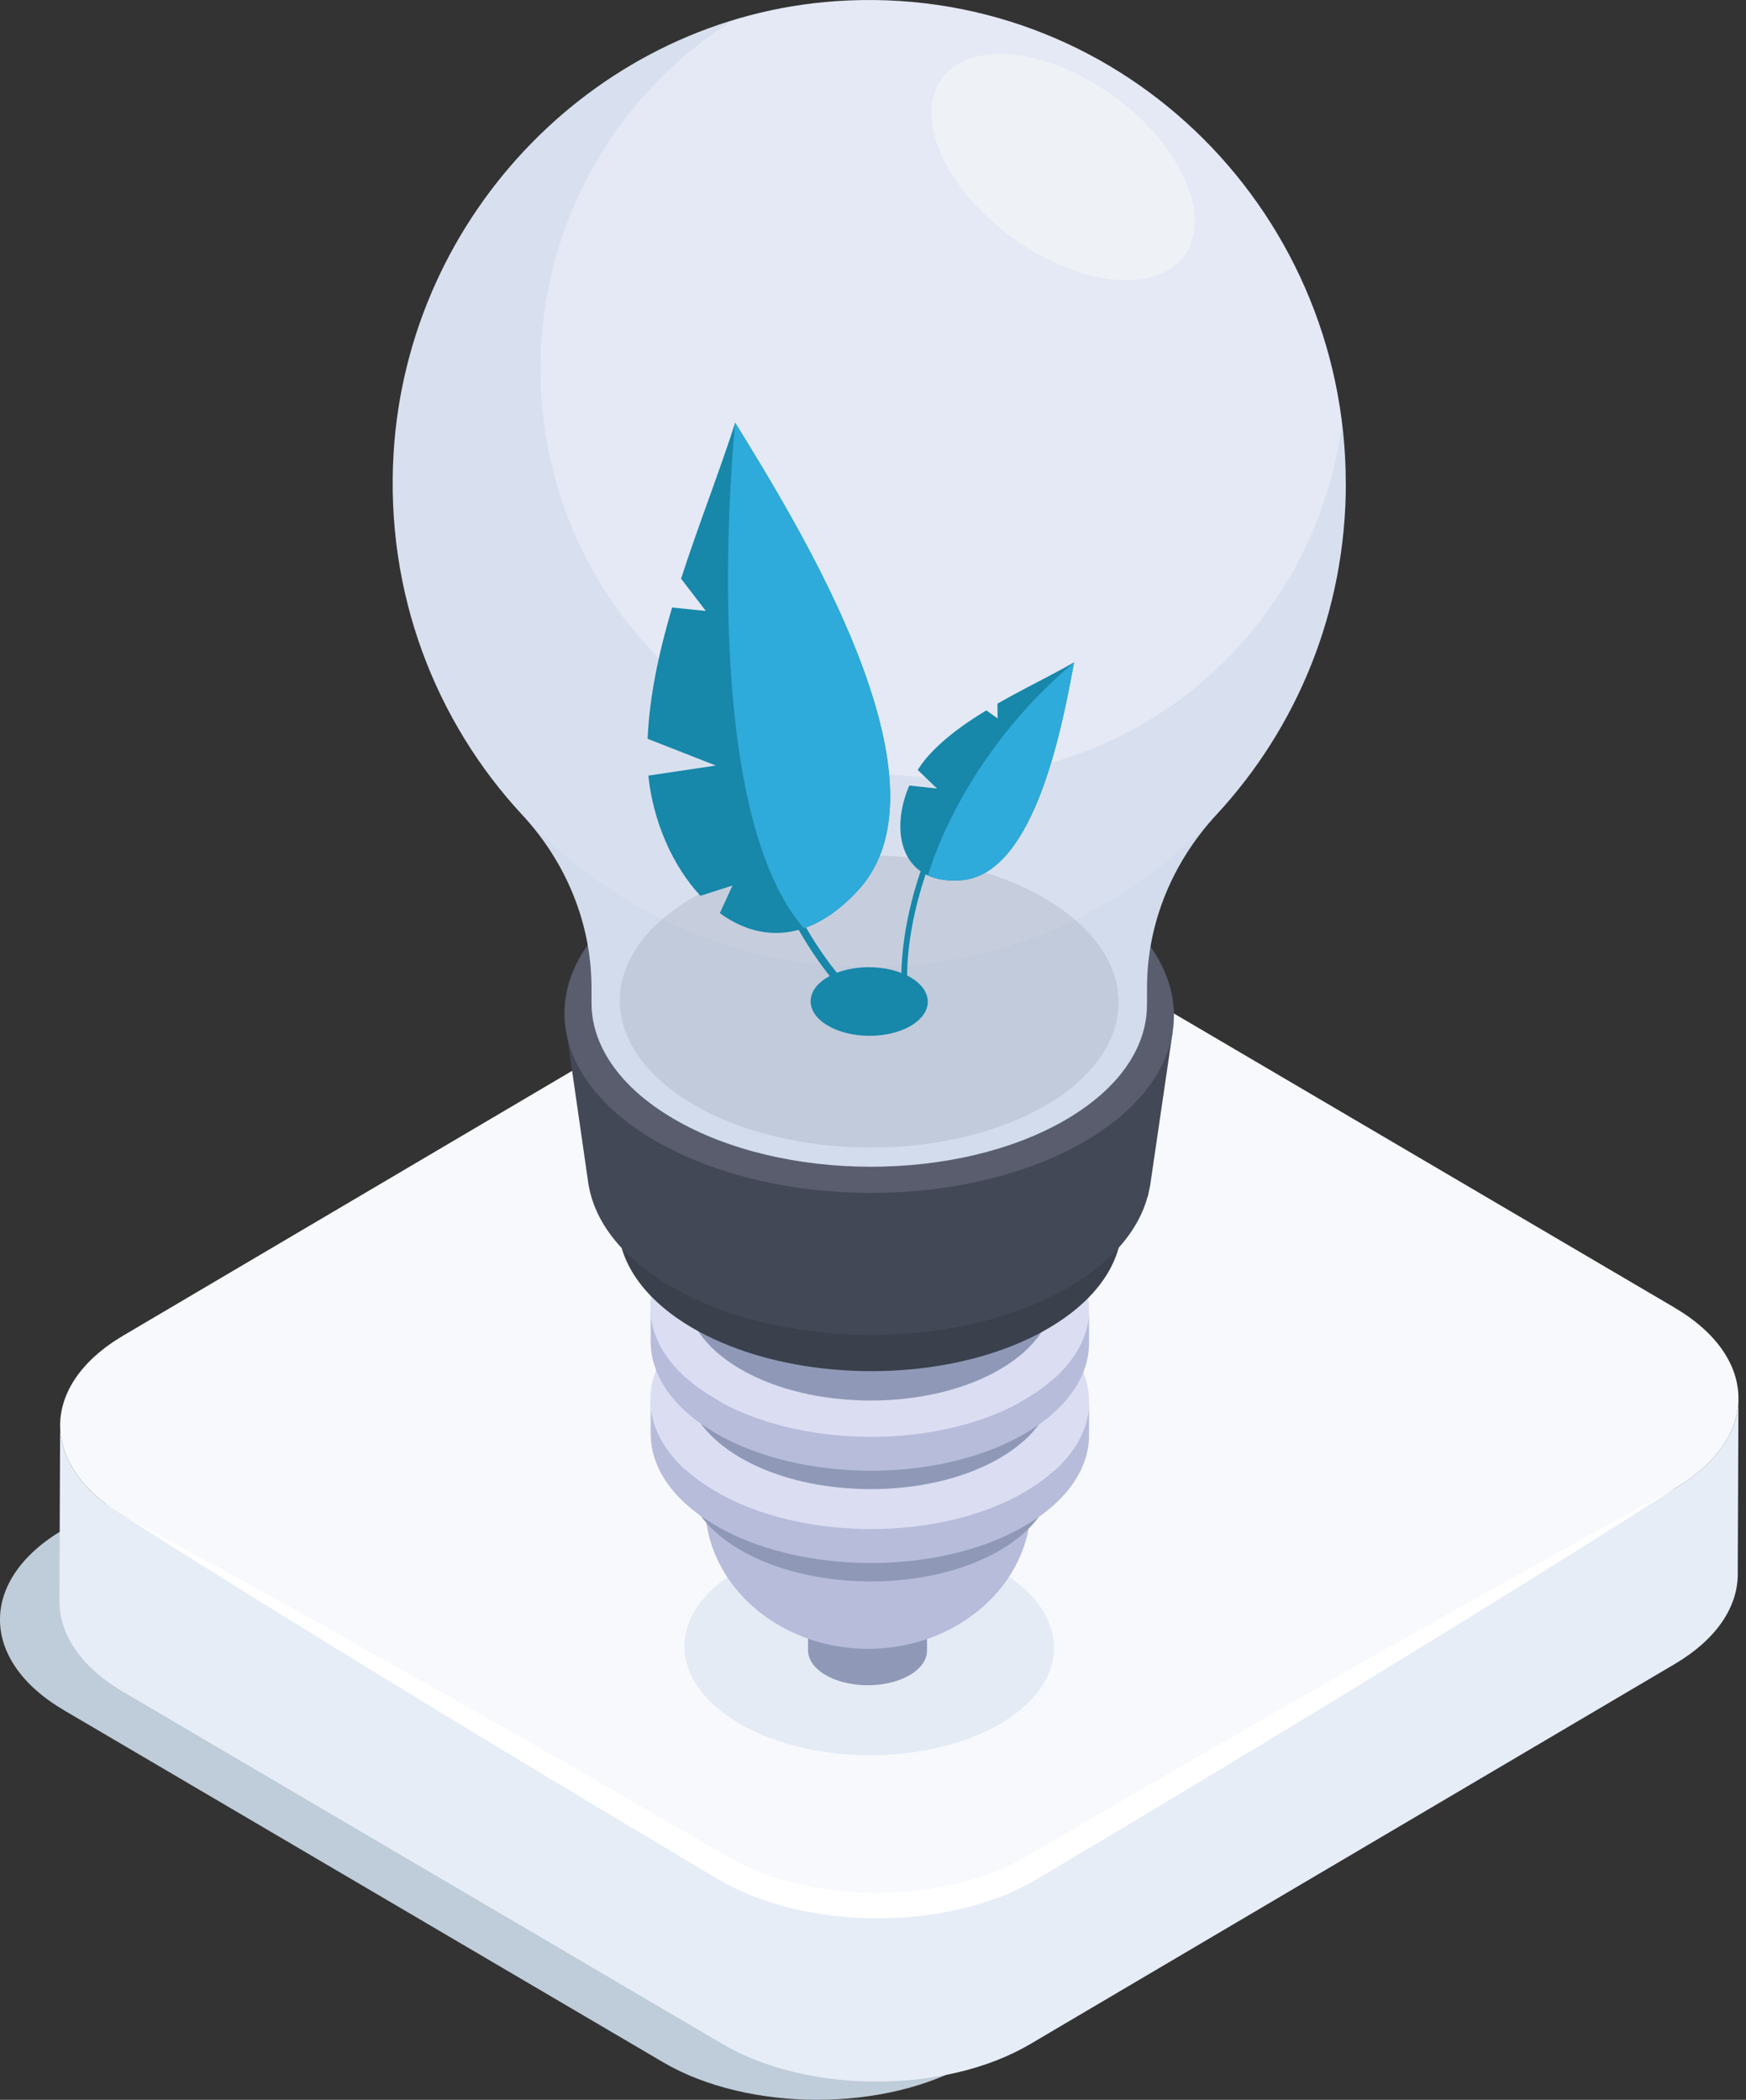 <svg width="148" height="178" fill="none" xmlns="http://www.w3.org/2000/svg"><rect width="100%" height="100%" fill="#333333" stroke="none"/><g clip-path="url(#clip0_1451_8821)"><path d="M136.827 127.299L86.03 97.453c-7.215-4.227-18.873-4.227-26.041 0l-54.64 32.221c-7.167 4.226-7.13 11.081.084 15.308l50.797 29.846c7.215 4.226 18.873 4.226 26.041 0l54.639-32.221c7.168-4.227 7.128-11.082-.086-15.308h.003z" fill="#BFCCD9"/><path d="M142.01 126.143l-54.638 32.221c-7.168 4.227-18.827 4.227-26.042 0l-50.797-29.842c-3.632-2.129-5.443-4.919-5.436-7.707l-.06 14.917c-.007 2.787 1.804 5.581 5.436 7.706l50.797 29.846c7.215 4.226 18.874 4.226 26.042 0l54.638-32.221c3.563-2.102 5.344-4.848 5.351-7.602l.059-14.916c-.006 2.754-1.791 5.5-5.35 7.602v-.004z" fill="#E6EDF7"/><path d="M141.924 110.835L91.127 80.99c-7.215-4.227-18.873-4.227-26.041 0L10.45 113.214c-7.168 4.226-7.131 11.081.083 15.308l50.797 29.845c7.215 4.227 18.874 4.227 26.041 0l54.639-32.22c7.168-4.227 7.128-11.082-.086-15.308v-.004z" fill="#F7F9FC"/><path d="M10.533 128.522c10.967 5.922 21.823 12.034 32.65 18.2l4.058 2.317 4.052 2.328 8.093 4.673 2.021 1.172c.167.095.34.199.503.291l.483.267c.16.091.33.165.492.25.163.084.33.165.5.239l.506.227.516.209c.17.071.346.132.519.196.177.061.346.132.526.186.353.115.706.23 1.065.328.357.108.72.192 1.082.283 2.907.683 5.94.909 8.926.69 2.986-.21 5.96-.855 8.653-2.071.34-.146.665-.318.995-.48l.483-.267c.08-.047.156-.084.243-.135l.253-.149 2.017-1.179 4.035-2.355 8.087-4.686 4.048-2.334 4.055-2.325c10.817-6.186 21.667-12.311 32.623-18.25-10.51 6.72-21.127 13.254-31.777 19.727l-3.995 2.422-4.002 2.412-8.013 4.811-4.015 2.392-2.008 1.196-.25.149c-.083.051-.176.101-.266.152l-.54.304c-.365.186-.728.379-1.101.544-.37.179-.75.324-1.125.483-.19.075-.38.142-.573.213l-.286.105-.29.094c-.77.264-1.548.473-2.334.666a30.147 30.147 0 01-4.764.72 34.39 34.39 0 01-2.404.081c-.4-.007-.802-.007-1.201-.031l-.6-.027-.599-.044c-.2-.013-.4-.033-.6-.054-.199-.02-.399-.037-.598-.061-.4-.054-.796-.098-1.192-.165a28.032 28.032 0 01-2.367-.47c-.39-.101-.783-.196-1.169-.317-.39-.108-.772-.24-1.158-.369-.194-.06-.383-.138-.573-.206-.19-.071-.383-.138-.57-.219l-.565-.233-.556-.254a8.966 8.966 0 01-.553-.27c-.183-.095-.366-.179-.546-.284l-.54-.304c-.176-.101-.336-.199-.505-.297l-2.008-1.196-8.02-4.798-4.005-2.409-4.002-2.415c-10.66-6.46-21.287-12.974-31.807-19.673h-.007z" fill="#fff"/><path d="M84.788 146.124c-6.096 3.571-16.01 3.554-22.146-.041-6.135-3.594-6.165-9.402-.07-12.977 6.096-3.571 16.01-3.554 22.146.041 6.136 3.595 6.166 9.402.07 12.973v.004z" fill="#94AED3" opacity=".19"/><path d="M77.111 138.475c-1.232.723-2.946.99-4.541.801-.952-.112-1.858-.382-2.597-.815-.985-.577-1.475-1.334-1.481-2.088v3.524c.006.754.496 1.51 1.481 2.088.74.433 1.645.703 2.597.814 1.595.186 3.31-.081 4.541-.8.989-.578 1.475-1.342 1.468-2.098v-3.524c.007.757-.48 1.52-1.468 2.098z" fill="#8F99B7"/><path d="M73.579 139.769c7.632 0 13.82-5.494 13.82-12.271 0-6.777-6.188-12.271-13.82-12.271-7.633 0-13.82 5.494-13.82 12.271 0 6.777 6.187 12.271 13.82 12.271z" fill="#B7BCDB"/><path d="M84.788 127.843c-3.805 2.229-9.105 3.057-14.04 2.48-2.946-.342-5.745-1.18-8.033-2.514-3.046-1.791-4.56-4.122-4.584-6.456v3.557c.023 2.331 1.538 4.666 4.584 6.456 2.288 1.338 5.087 2.176 8.034 2.514 4.934.578 10.234-.25 14.04-2.48 3.055-1.79 4.563-4.145 4.54-6.49v-3.557c.023 2.344-1.485 4.699-4.54 6.49z" fill="#8F99B7"/><path d="M86.902 126.451c-4.53 2.655-10.846 3.642-16.719 2.953-3.509-.406-6.845-1.403-9.568-2.994-3.629-2.132-5.433-4.909-5.46-7.686h-.003v2.879h.003c.027 2.777 1.831 5.557 5.46 7.686 2.723 1.591 6.059 2.591 9.568 2.993 5.873.689 12.188-.297 16.72-2.953 3.641-2.132 5.436-4.936 5.41-7.726v-2.879c.026 2.791-1.769 5.598-5.41 7.727z" fill="#B7BCDB"/><path d="M86.906 126.451c-7.238 4.24-19.01 4.22-26.295-.048-7.284-4.267-7.32-11.166-.083-15.406 7.238-4.24 19.01-4.219 26.294.048 7.285 4.267 7.321 11.166.084 15.406z" fill="#DBDDF2"/><path d="M84.788 120.018c-3.805 2.23-9.105 3.058-14.04 2.48-2.946-.341-5.745-1.179-8.033-2.514-3.046-1.79-4.56-4.121-4.584-6.456v3.558c.023 2.331 1.538 4.665 4.584 6.456 2.288 1.338 5.087 2.176 8.034 2.513 4.934.578 10.234-.25 14.04-2.479 3.055-1.791 4.563-4.146 4.54-6.49v-3.558c.023 2.345-1.485 4.699-4.54 6.49z" fill="#8F99B7"/><path d="M86.902 118.626c-4.53 2.656-10.846 3.642-16.719 2.953-3.509-.405-6.845-1.402-9.568-2.993-3.629-2.132-5.433-4.909-5.46-7.687h-.003v2.879h.003c.027 2.777 1.831 5.558 5.46 7.686 2.723 1.591 6.059 2.591 9.568 2.993 5.873.69 12.188-.297 16.72-2.952 3.641-2.132 5.436-4.936 5.41-7.727v-2.879c.026 2.791-1.769 5.599-5.41 7.727z" fill="#B7BCDB"/><path d="M86.906 118.623c-7.238 4.24-19.01 4.22-26.295-.048-7.284-4.267-7.32-11.166-.083-15.406 7.238-4.24 19.01-4.22 26.294.048 7.285 4.267 7.321 11.166.084 15.406z" fill="#DBDDF2"/><path d="M84.788 112.508c-3.805 2.229-9.105 3.057-14.04 2.479-2.946-.341-5.745-1.179-8.033-2.513-3.046-1.791-4.56-4.122-4.584-6.456v3.557c.023 2.331 1.538 4.666 4.584 6.456 2.288 1.338 5.087 2.176 8.034 2.514 4.934.578 10.234-.25 14.04-2.48 3.055-1.79 4.563-4.145 4.54-6.49v-3.557c.023 2.344-1.485 4.699-4.54 6.49z" fill="#8F99B7"/><path d="M88.876 109.281c-5.21 3.054-12.467 4.186-19.219 3.396-4.035-.467-7.87-1.612-11-3.443-4.171-2.45-6.245-5.646-6.275-8.838h-.004v3.311h.004c.03 3.192 2.104 6.388 6.275 8.838 3.133 1.831 6.968 2.976 11 3.443 6.752.79 14.01-.342 19.22-3.396 4.184-2.449 6.248-5.676 6.219-8.885v-3.311c.03 3.209-2.031 6.436-6.22 8.885z" fill="#3A404C"/><path d="M88.88 107.528c-8.323 4.875-21.857 4.851-30.23-.054-8.372-4.906-8.416-12.835-.093-17.71 8.323-4.876 21.856-4.852 30.23.054 8.372 4.905 8.416 12.835.093 17.71z" fill="#DBDDF2"/><path d="M97.43 100.798c.02-.112.049-.22.066-.331l1.914-13.062-6.359-.111a19.779 19.779 0 00-2.513-1.757c-9.369-5.49-24.51-5.517-33.818-.06-.626.364-1.199.75-1.738 1.141l-7.105-.125 2.031 14.085h.01c.57 3.085 2.866 6.081 6.908 8.45 9.369 5.49 24.51 5.517 33.818.061 3.686-2.159 5.883-4.859 6.635-7.67.004 0 .024-.01.024-.01l.126-.615v.004z" fill="#434856"/><path d="M92 96.723c-10.055 5.892-26.408 5.862-36.529-.067-10.117-5.93-10.17-15.511-.113-21.4 10.054-5.892 26.407-5.862 36.528.068 10.118 5.93 10.171 15.51.113 21.4z" fill="#595D6D"/><path d="M114.075 40.995c0-23.602-19.655-42.546-43.26-40.894-20.035 1.402-36.218 17.96-37.45 38.303-.722 11.888 3.563 22.764 10.91 30.68 3.702 3.986 5.866 9.186 5.866 14.662v1.288c.007 3.54 2.32 7.088 6.945 9.797 9.225 5.406 24.13 5.433 33.299.061 4.634-2.716 6.904-6.287 6.834-9.858h.007v-1.321c0-5.477 2.187-10.663 5.886-14.653 6.798-7.335 10.967-17.203 10.967-28.069l-.004.004z" fill="#E4E9F5"/><path d="M79.948 65.918c-18.847 0-34.128-15.507-34.128-34.633 0-12.538 6.565-23.521 16.4-29.6-15.898 4.802-27.806 19.383-28.858 36.718-.723 11.89 3.562 22.765 10.91 30.68 3.702 3.987 5.866 9.187 5.866 14.663v1.288c.006 3.54 2.32 7.088 6.945 9.797 9.225 5.406 24.133 5.433 33.298.061 4.634-2.716 6.905-6.287 6.835-9.858h.007v-1.321c0-5.477 2.187-10.663 5.886-14.653 6.798-7.335 10.966-17.203 10.966-28.069 0-1.712-.116-3.395-.316-5.05-2.244 16.922-16.52 29.977-33.811 29.977z" fill="#769AC4" opacity=".11"/><g opacity=".39"><path d="M73.682 81.986c-11.61 0-22.063-4.976-29.434-12.93.007.01.017.018.024.028 3.702 3.986 5.866 9.186 5.866 14.662v1.288c.006 3.54 2.32 7.088 6.944 9.797 9.226 5.406 24.134 5.433 33.3.061 4.633-2.716 6.904-6.287 6.834-9.858h.007v-1.321c0-5.477 2.187-10.663 5.886-14.653l.02-.02c-7.368 7.966-17.832 12.946-29.447 12.946z" fill="#769AC4" opacity=".15"/></g><path opacity=".14" d="M88.673 93.68c-8.23 4.82-21.613 4.797-29.896-.055-8.28-4.851-8.323-12.693-.093-17.514s21.613-4.797 29.896.054c8.28 4.852 8.323 12.693.093 17.514z" fill="#595D6D"/><path d="M85.744 4.612c-5.67-.514-8.313 3.348-5.9 8.618 2.414 5.274 8.966 9.963 14.635 10.477 5.67.514 8.313-3.348 5.9-8.619-2.414-5.273-8.966-9.963-14.635-10.476z" fill="#EEF1F5"/><path d="M74.161 86.46a.32.32 0 01-.18-.055c-.133-.088-13.283-9.145-12.148-36.765a.327.327 0 11.653.027c-1.122 27.248 11.722 36.096 11.852 36.18a.336.336 0 01.096.46.325.325 0 01-.273.152z" fill="#1787AA"/><path d="M62.32 35.826c-1.322 4.128-3.1 8.632-4.588 13.227l2.094 2.733-2.857-.284c-1.102 3.73-1.917 7.487-2.074 11.125l5.783 2.267-5.72.855c.4 3.885 2.051 7.652 4.412 10.186l2.72-.871-1.072 2.341c3.346 2.456 7.63 2.554 11.755-1.977 8.47-9.297-5.377-31.291-10.457-39.602h.003zM77.2 86.96c-1.93 1.131-5.076 1.124-7.02-.014-1.945-1.139-1.955-2.98-.024-4.112 1.931-1.132 5.077-1.125 7.021.014 1.945 1.138 1.955 2.98.024 4.111z" fill="#1787AA"/><path d="M76.778 85.145a.246.246 0 01-.24-.2c-.02-.1-1.884-10.314 8.766-24.385a.242.242 0 01.343-.048c.107.085.127.24.047.348C75.194 74.736 77 84.743 77.02 84.844a.25.25 0 01-.193.294c-.017 0-.033.004-.047.004l-.003.003z" fill="#1787AA"/><path d="M91.044 56.147c-1.981 1.132-4.288 2.24-6.496 3.504l.014 1.25-.953-.683c-1.857 1.125-3.602 2.379-4.95 3.89a9.432 9.432 0 00-.866 1.161l1.635 1.575-2.347-.257c-1.671 3.825-.762 8.453 4.424 8.03 6.326-.516 8.617-13.584 9.539-18.47z" fill="#1787AA"/><path d="M81.506 74.614c6.325-.517 8.616-13.585 9.538-18.47-9.758 8.22-12.365 18-12.378 18.058.749.341 1.684.507 2.84.412zM62.32 35.826s-3.4 32.217 5.812 42.856c1.532-.52 3.096-1.558 4.641-3.254 8.47-9.297-5.376-31.291-10.457-39.602h.003z" fill="#2EABDA"/></g><defs><clipPath id="clip0_1451_8821"><path fill="#fff" d="M0 0h147.361v178H0z"/></clipPath></defs></svg>